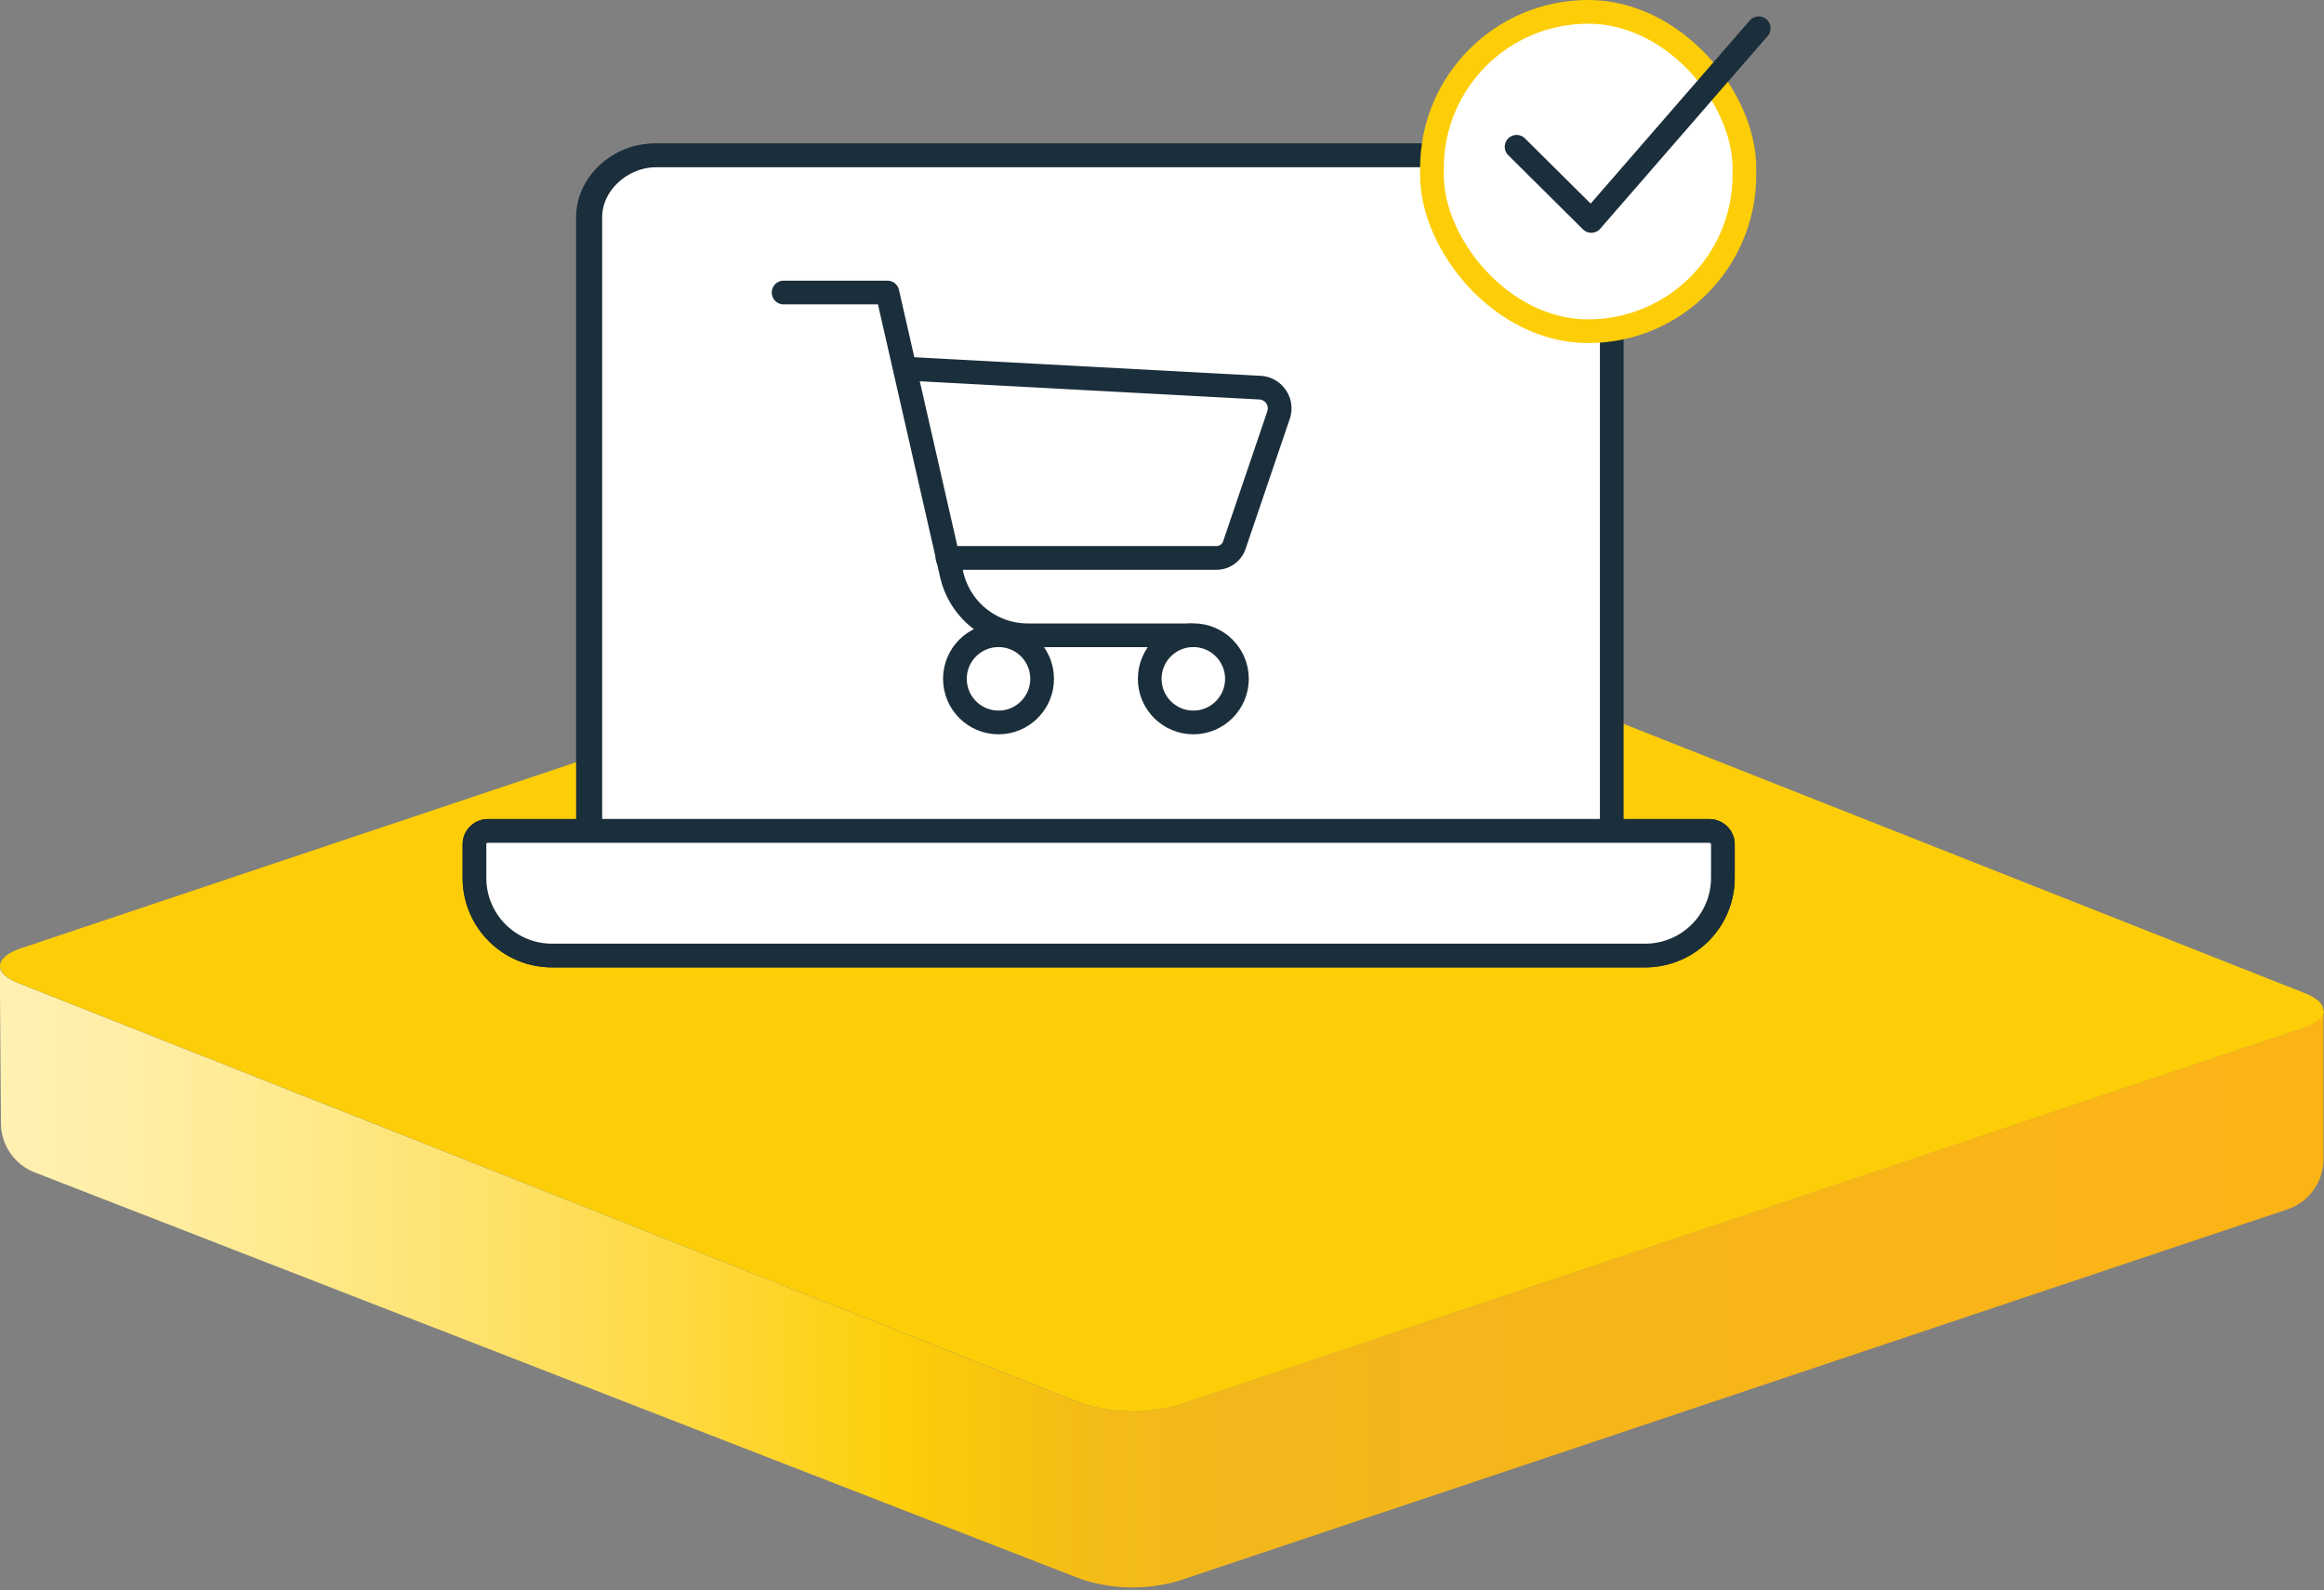 <?xml version="1.0" encoding="UTF-8"?> <svg xmlns="http://www.w3.org/2000/svg" xmlns:xlink="http://www.w3.org/1999/xlink" id="ICONS" viewBox="0 0 245.15 167.71"><rect x="0" y="0" width="245.15" height="167.71" fill="#808080" stroke="none"/><defs><style>.cls-1,.cls-5{fill:none;}.cls-2{clip-path:url(#clip-path);}.cls-3{fill:url(#linear-gradient);}.cls-4{fill:#fdce07;}.cls-5,.cls-6{stroke:#1b2e3b;}.cls-5,.cls-6,.cls-7{stroke-linecap:round;stroke-linejoin:round;stroke-width:2.5px;}.cls-6,.cls-7{fill:#fff;}.cls-7{stroke:#fdce07;}</style><clipPath id="clip-path" transform="translate(-18.39 -83.01)"><path class="cls-1" d="M18.49,201.49a5.58,5.58,0,0,0,3.58,5.17l110.34,42.88a17.28,17.28,0,0,0,10.27.2l117-39.19a5.57,5.57,0,0,0,3.8-5.31V189.72c-.08.64-.85,1.27-2.24,1.74l-118.6,39.71a17.28,17.28,0,0,1-10.27-.2l-112-44.26c-1.32-.51-2-1.16-2-1.81Z"></path></clipPath><linearGradient id="linear-gradient" x1="-207.98" y1="-1103.88" x2="-206.98" y2="-1103.88" gradientTransform="matrix(245.13, 0, 0, -245.13, 50982.21, -270454.49)" gradientUnits="userSpaceOnUse"><stop offset="0" stop-color="#fff1b3"></stop><stop offset="0.04" stop-color="#ffefab"></stop><stop offset="0.11" stop-color="#ffeb94"></stop><stop offset="0.2" stop-color="#fee370"></stop><stop offset="0.3" stop-color="#fed93e"></stop><stop offset="0.39" stop-color="#fdce07"></stop><stop offset="0.4" stop-color="#fbca0a"></stop><stop offset="0.47" stop-color="#f4bc17"></stop><stop offset="0.53" stop-color="#f2b71b"></stop><stop offset="1" stop-color="#fcb316"></stop></linearGradient></defs><title>iconiq-07</title><g class="cls-2"><rect class="cls-3" y="101.89" width="245.15" height="65.82"></rect></g><path class="cls-4" d="M263.52,189.64a.06.06,0,0,1,0,.08c-.08.64-.85,1.27-2.24,1.74l-118.6,39.71a17.31,17.31,0,0,1-10.28-.2l-112-44.26c-1.32-.51-2-1.16-2-1.81a.34.34,0,0,1,0-.14c.08-.65.85-1.3,2.28-1.77l118.57-39.72a17.26,17.26,0,0,1,10.22.2l112,44.26c1.38.53,2.05,1.22,2,1.91" transform="translate(-18.39 -83.01)"></path><path class="cls-5" d="M188.16,172.06V105.93a6.54,6.54,0,0,0-6.53-6.53H87.34c-3.6,0-6.93,2.93-6.93,6.53v64.84" transform="translate(-18.39 -83.01)"></path><path class="cls-6" d="M188.41,171.06V105.93a6.53,6.53,0,0,0-6.52-6.53H87.6c-3.6,0-6.94,2.93-6.94,6.53v63.84" transform="translate(-18.39 -83.01)"></path><path class="cls-5" d="M192,183.78H76.56a8.18,8.18,0,0,1-8.12-8.21v-3.52a1.41,1.41,0,0,1,1.41-1.41H198.71a1.42,1.42,0,0,1,1.42,1.41v3.52a8.19,8.19,0,0,1-8.13,8.21" transform="translate(-18.39 -83.01)"></path><path class="cls-6" d="M192,183.78H76.56a8.18,8.18,0,0,1-8.12-8.21v-3.52a1.41,1.41,0,0,1,1.41-1.41H198.71a1.42,1.42,0,0,1,1.42,1.41v3.52A8.19,8.19,0,0,1,192,183.78Z" transform="translate(-18.39 -83.01)"></path><path class="cls-5" d="M114,121.89l37.26,2a2.19,2.19,0,0,1,2,2.89l-4.67,13.74a2,2,0,0,1-1.85,1.33h-28.4" transform="translate(-18.39 -83.01)"></path><circle class="cls-5" cx="105.33" cy="71.59" r="4.6"></circle><circle class="cls-5" cx="125.88" cy="71.59" r="4.6"></circle><path class="cls-5" d="M101.05,113.86H112l6.78,29.74a8.24,8.24,0,0,0,8,6.41h17.09" transform="translate(-18.39 -83.01)"></path><rect class="cls-7" x="151.05" y="1.25" width="32.96" height="33.68" rx="16.48"></rect><polyline class="cls-5" points="159.98 15.48 167.86 23.3 185.52 2.98"></polyline></svg> 